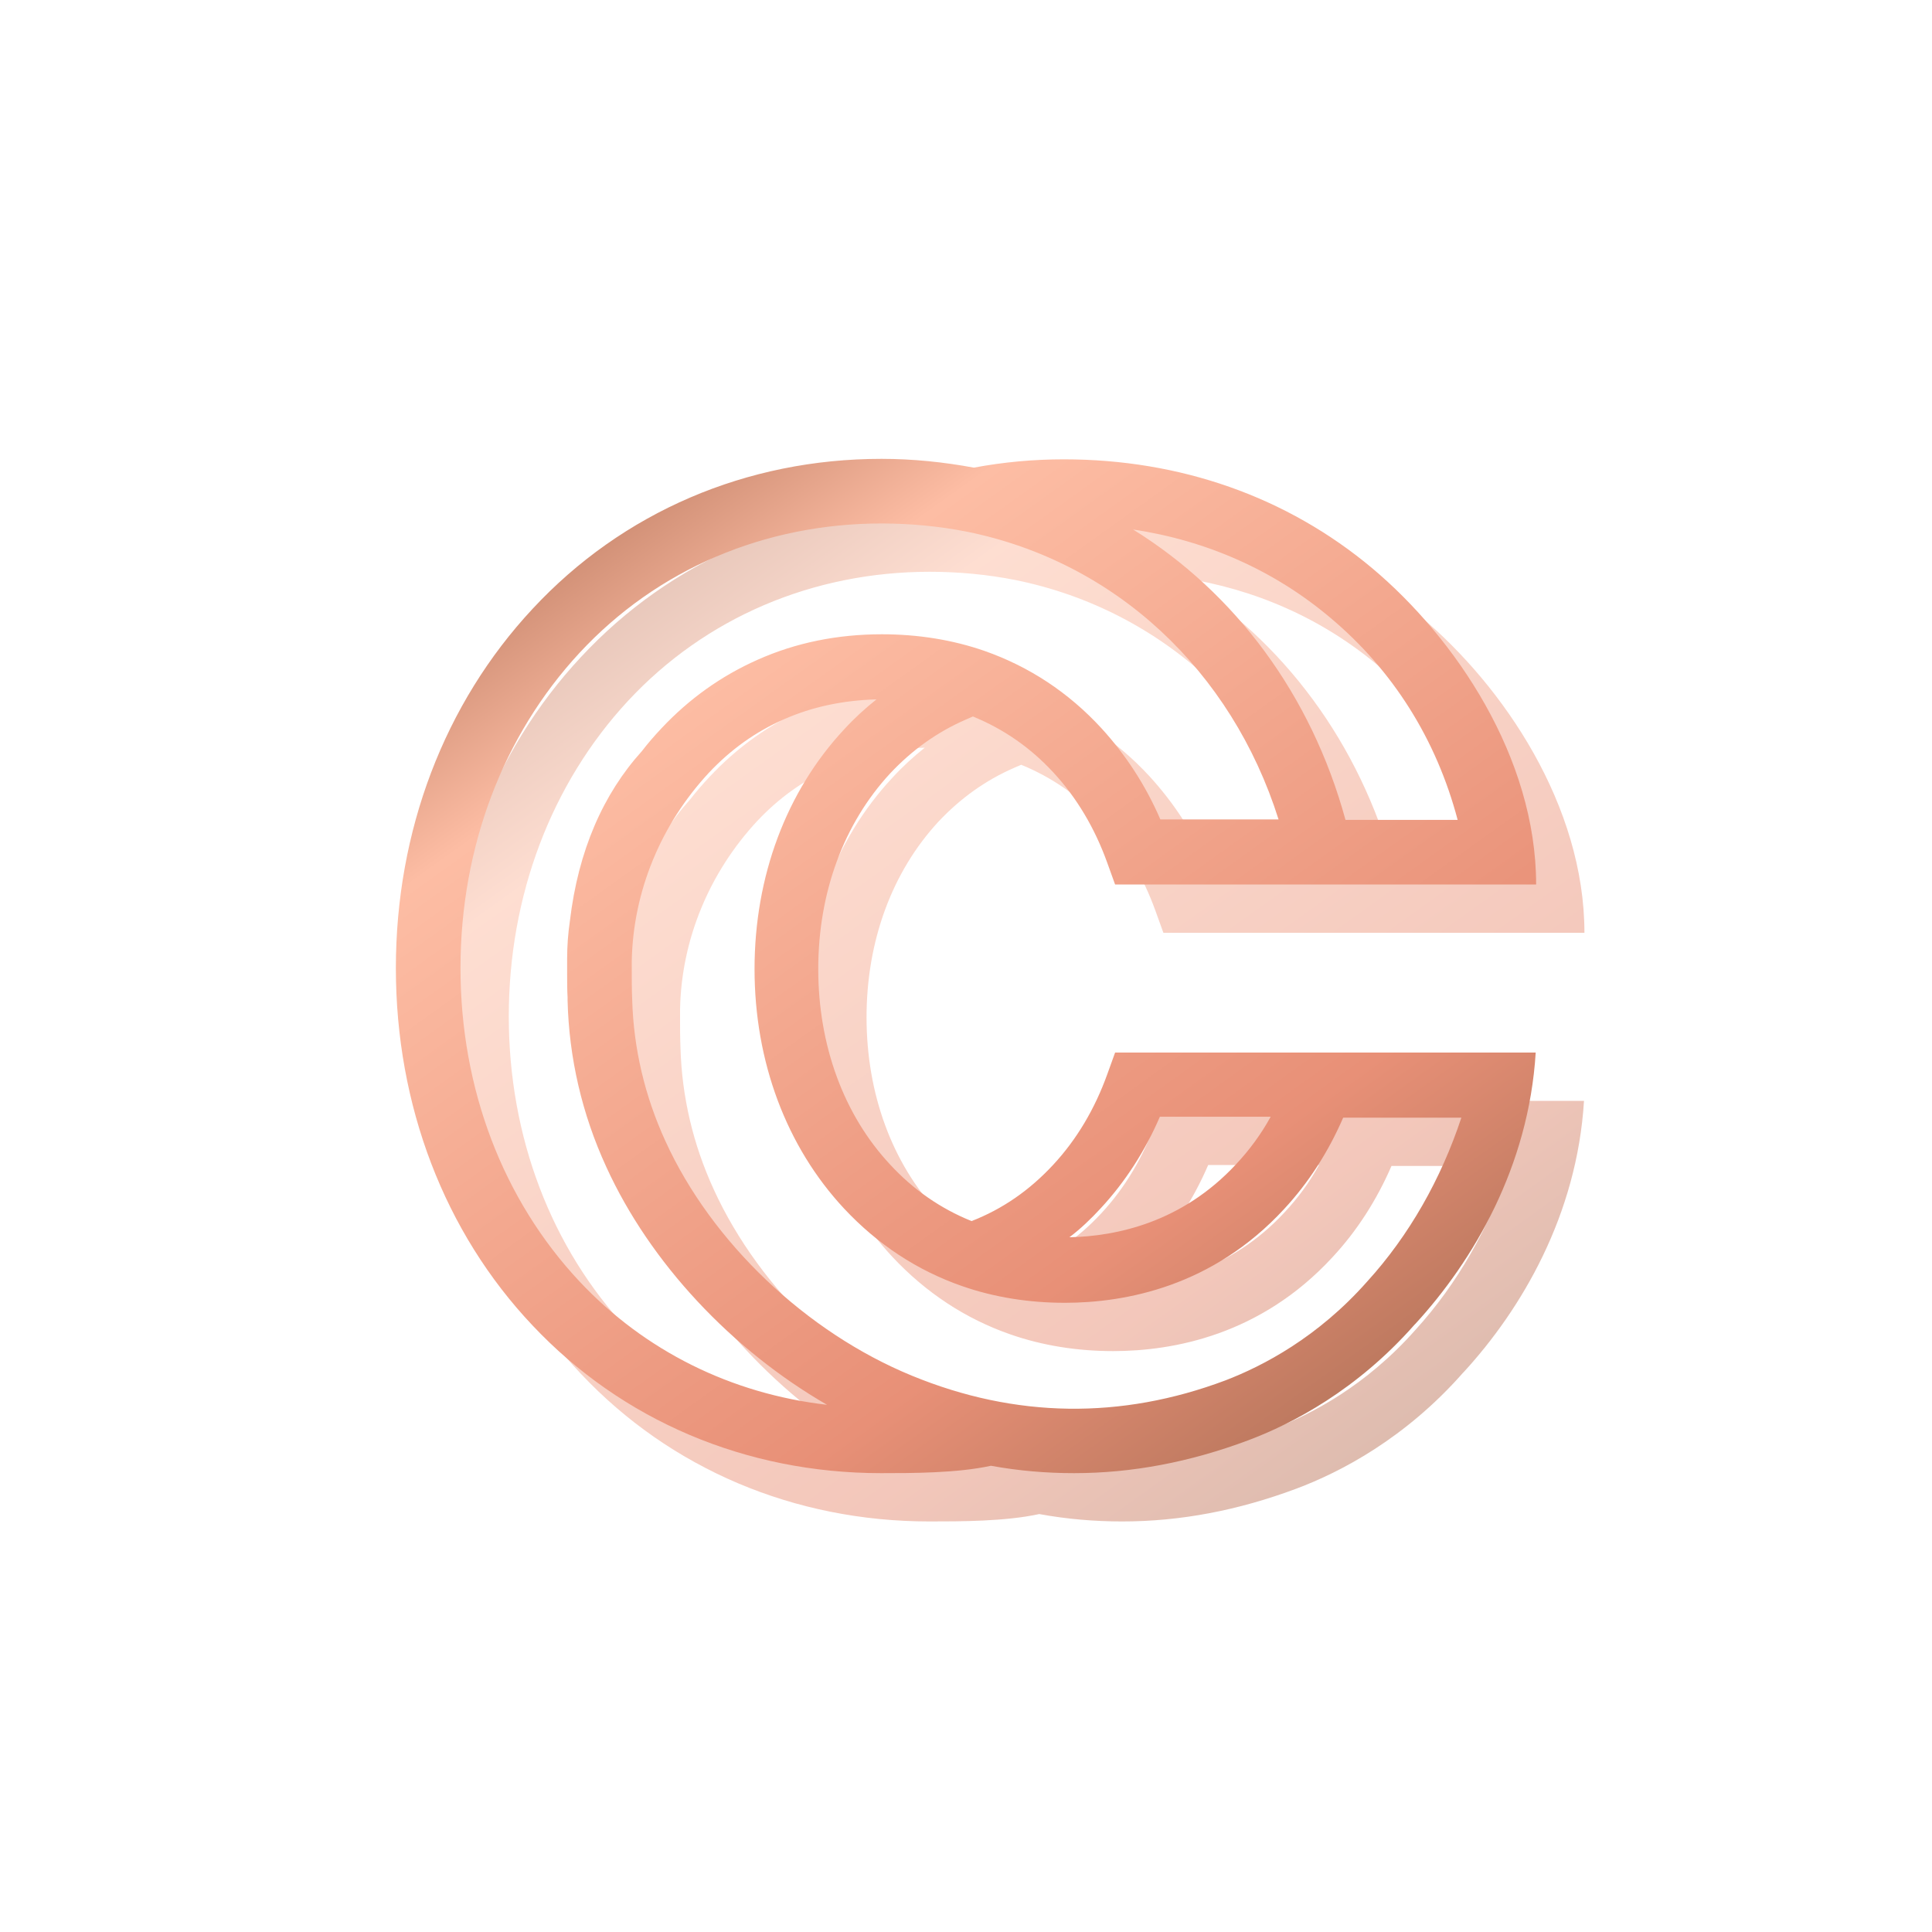 <svg viewBox="0 0 40 40" fill="none" xmlns="http://www.w3.org/2000/svg">
<g clip-path="url(#clip0_4406_6715)">
<g opacity="0.5" filter="url(#filter0_f_4406_6715)">
<path fill-rule="evenodd" clip-rule="evenodd" d="M29.306 27.533C28.283 28.69 27.146 29.282 26.372 29.579C24.212 30.391 22.023 30.363 19.882 29.483C17.693 28.585 15.733 26.721 14.778 24.627C14.348 23.691 14.118 22.706 14.089 21.703C14.08 21.492 14.08 21.253 14.08 21.206V20.89C14.109 19.456 14.682 18.07 15.676 17C16.125 16.522 16.642 16.149 17.234 15.891C17.817 15.633 18.457 15.499 19.146 15.48C18.907 15.671 18.687 15.872 18.477 16.101C17.282 17.382 16.622 19.141 16.622 21.062C16.622 22.983 17.282 24.742 18.477 26.023C19.165 26.759 19.987 27.304 20.924 27.629C21.583 27.858 22.3 27.973 23.045 27.973C24.297 27.973 26.104 27.638 27.585 26.032C28.092 25.488 28.503 24.847 28.809 24.14H31.256C30.835 25.411 30.176 26.577 29.306 27.533ZM13 27.533C11.413 25.841 10.534 23.538 10.534 21.043C10.534 18.548 11.413 16.226 13 14.514C14.606 12.784 16.833 11.838 19.251 11.838C19.853 11.838 20.455 11.896 21.029 12.01C24.087 12.632 26.496 14.878 27.471 17.965H25.024C24.718 17.258 24.307 16.627 23.8 16.073C23.122 15.337 22.309 14.801 21.382 14.476C20.723 14.247 20.006 14.132 19.26 14.132C18.343 14.132 17.483 14.304 16.689 14.658C15.934 14.992 15.265 15.47 14.692 16.082C14.548 16.235 14.415 16.388 14.29 16.55C13.487 17.439 12.971 18.615 12.799 20.068C12.761 20.326 12.742 20.584 12.742 20.842V21.043V21.11V21.148V21.167C12.742 21.33 12.742 21.492 12.751 21.645V21.712C12.78 22.897 13.048 24.064 13.554 25.163C14.462 27.151 16.154 28.948 18.123 30.085C16.135 29.856 14.348 28.967 13 27.533ZM28.541 13.788C29.841 14.878 30.74 16.311 31.179 17.975H28.857C28.149 15.384 26.572 13.272 24.46 11.962C25.989 12.192 27.385 12.813 28.541 13.788ZM23.791 26.013C24.297 25.469 24.709 24.828 25.014 24.121H27.308C27.108 24.484 26.869 24.809 26.591 25.105C25.473 26.31 24.116 26.596 23.141 26.616C23.37 26.444 23.59 26.233 23.791 26.013ZM32.795 22.792H24.087L23.925 23.241C23.667 23.958 23.294 24.589 22.806 25.115C22.319 25.641 21.755 26.032 21.115 26.281C20.474 26.023 19.91 25.631 19.432 25.115C18.467 24.083 17.941 22.639 17.941 21.062C17.941 19.485 18.467 18.051 19.432 17.009C19.882 16.531 20.398 16.159 20.99 15.9C21.038 15.881 21.096 15.853 21.143 15.834C21.774 16.092 22.328 16.474 22.806 16.99C23.294 17.516 23.667 18.147 23.925 18.864L24.087 19.313H32.804C32.804 16.684 31.131 14.209 29.411 12.765C27.643 11.284 25.435 10.509 23.026 10.509C22.395 10.509 21.774 10.567 21.163 10.682C20.541 10.567 19.901 10.5 19.251 10.5C16.46 10.5 13.889 11.599 12.025 13.607C10.199 15.566 9.196 18.204 9.196 21.043C9.196 23.882 10.199 26.51 12.025 28.441C13.879 30.41 16.441 31.5 19.241 31.5C19.882 31.5 20.818 31.5 21.516 31.347C22.09 31.452 22.663 31.5 23.236 31.5C24.441 31.5 25.636 31.271 26.84 30.821C27.758 30.477 29.096 29.779 30.29 28.422L30.3 28.413C31.504 27.103 32.651 25.153 32.795 22.792Z" fill="url(#paint0_linear_4406_6715)"/>
</g>
<path fill-rule="evenodd" clip-rule="evenodd" d="M28.306 26.533C27.283 27.69 26.146 28.282 25.372 28.579C23.212 29.391 21.023 29.363 18.882 28.483C16.693 27.585 14.733 25.721 13.778 23.628C13.348 22.691 13.118 21.706 13.089 20.703C13.08 20.492 13.08 20.253 13.08 20.206V19.89C13.109 18.456 13.682 17.07 14.676 16C15.125 15.522 15.642 15.149 16.234 14.891C16.817 14.633 17.458 14.499 18.146 14.48C17.907 14.671 17.687 14.872 17.477 15.101C16.282 16.382 15.622 18.141 15.622 20.062C15.622 21.983 16.282 23.742 17.477 25.023C18.165 25.759 18.987 26.304 19.924 26.629C20.583 26.858 21.3 26.973 22.045 26.973C23.297 26.973 25.104 26.638 26.585 25.033C27.092 24.488 27.503 23.847 27.809 23.14H30.256C29.835 24.411 29.176 25.577 28.306 26.533ZM12 26.533C10.413 24.841 9.534 22.538 9.534 20.043C9.534 17.548 10.413 15.226 12 13.515C13.606 11.784 15.833 10.838 18.251 10.838C18.853 10.838 19.455 10.896 20.029 11.01C23.087 11.632 25.496 13.878 26.471 16.965H24.024C23.718 16.258 23.307 15.627 22.8 15.073C22.122 14.337 21.309 13.801 20.382 13.476C19.723 13.247 19.006 13.132 18.26 13.132C17.343 13.132 16.483 13.304 15.689 13.658C14.934 13.992 14.265 14.47 13.692 15.082C13.548 15.235 13.415 15.388 13.29 15.551C12.487 16.439 11.971 17.615 11.799 19.068C11.761 19.326 11.742 19.584 11.742 19.842V20.043V20.11V20.148V20.167C11.742 20.33 11.742 20.492 11.751 20.645V20.712C11.78 21.897 12.048 23.064 12.554 24.163C13.462 26.151 15.154 27.948 17.123 29.085C15.135 28.856 13.348 27.967 12 26.533ZM27.541 12.788C28.841 13.878 29.74 15.312 30.179 16.975H27.857C27.149 14.384 25.572 12.272 23.46 10.963C24.989 11.192 26.385 11.813 27.541 12.788ZM22.791 25.014C23.297 24.469 23.709 23.828 24.014 23.121H26.308C26.108 23.484 25.869 23.809 25.591 24.105C24.473 25.31 23.116 25.596 22.141 25.616C22.37 25.444 22.59 25.233 22.791 25.014ZM31.795 21.792H23.087L22.925 22.241C22.667 22.958 22.294 23.589 21.806 24.115C21.319 24.641 20.755 25.033 20.115 25.281C19.474 25.023 18.91 24.631 18.433 24.115C17.467 23.083 16.941 21.639 16.941 20.062C16.941 18.485 17.467 17.051 18.433 16.009C18.882 15.531 19.398 15.159 19.99 14.901C20.038 14.882 20.096 14.853 20.143 14.834C20.774 15.092 21.329 15.474 21.806 15.99C22.294 16.516 22.667 17.147 22.925 17.864L23.087 18.313H31.804C31.804 15.684 30.131 13.209 28.411 11.765C26.643 10.284 24.435 9.51 22.026 9.51C21.395 9.51 20.774 9.567 20.163 9.682C19.541 9.567 18.901 9.5 18.251 9.5C15.46 9.5 12.889 10.599 11.025 12.607C9.199 14.566 8.196 17.204 8.196 20.043C8.196 22.882 9.199 25.511 11.025 27.441C12.879 29.41 15.441 30.5 18.241 30.5C18.882 30.5 19.818 30.5 20.516 30.347C21.09 30.452 21.663 30.5 22.237 30.5C23.441 30.5 24.636 30.271 25.84 29.821C26.758 29.477 28.096 28.779 29.29 27.422L29.3 27.413C30.504 26.103 31.651 24.153 31.795 21.792Z" fill="url(#paint1_linear_4406_6715)"/>
</g>
<defs>
<filter id="filter0_f_4406_6715" x="0.775" y="2.079" width="40.45" height="37.842" filterUnits="userSpaceOnUse" color-interpolation-filters="sRGB">
<feFlood flood-opacity="0" result="BackgroundImageFix"/>
<feBlend mode="normal" in="SourceGraphic" in2="BackgroundImageFix" result="shape"/>
<feGaussianBlur stdDeviation="4.211" result="effect1_foregroundBlur_4406_6715"/>
</filter>
<linearGradient id="paint0_linear_4406_6715" x1="28.226" y1="30.892" x2="13.047" y2="9.702" gradientUnits="userSpaceOnUse">
<stop stop-color="#B9775D"/>
<stop offset="0.22" stop-color="#E89077"/>
<stop offset="0.78" stop-color="#FDBDA4"/>
<stop offset="1" stop-color="#B57359"/>
</linearGradient>
<linearGradient id="paint1_linear_4406_6715" x1="27.226" y1="29.892" x2="12.047" y2="8.702" gradientUnits="userSpaceOnUse">
<stop stop-color="#B9775D"/>
<stop offset="0.22" stop-color="#E89077"/>
<stop offset="0.78" stop-color="#FDBDA4"/>
<stop offset="1" stop-color="#B57359"/>
</linearGradient>
<clipPath id="clip0_4406_6715">
<rect width="40" height="40" fill="white"/>
</clipPath>
</defs>
</svg>
